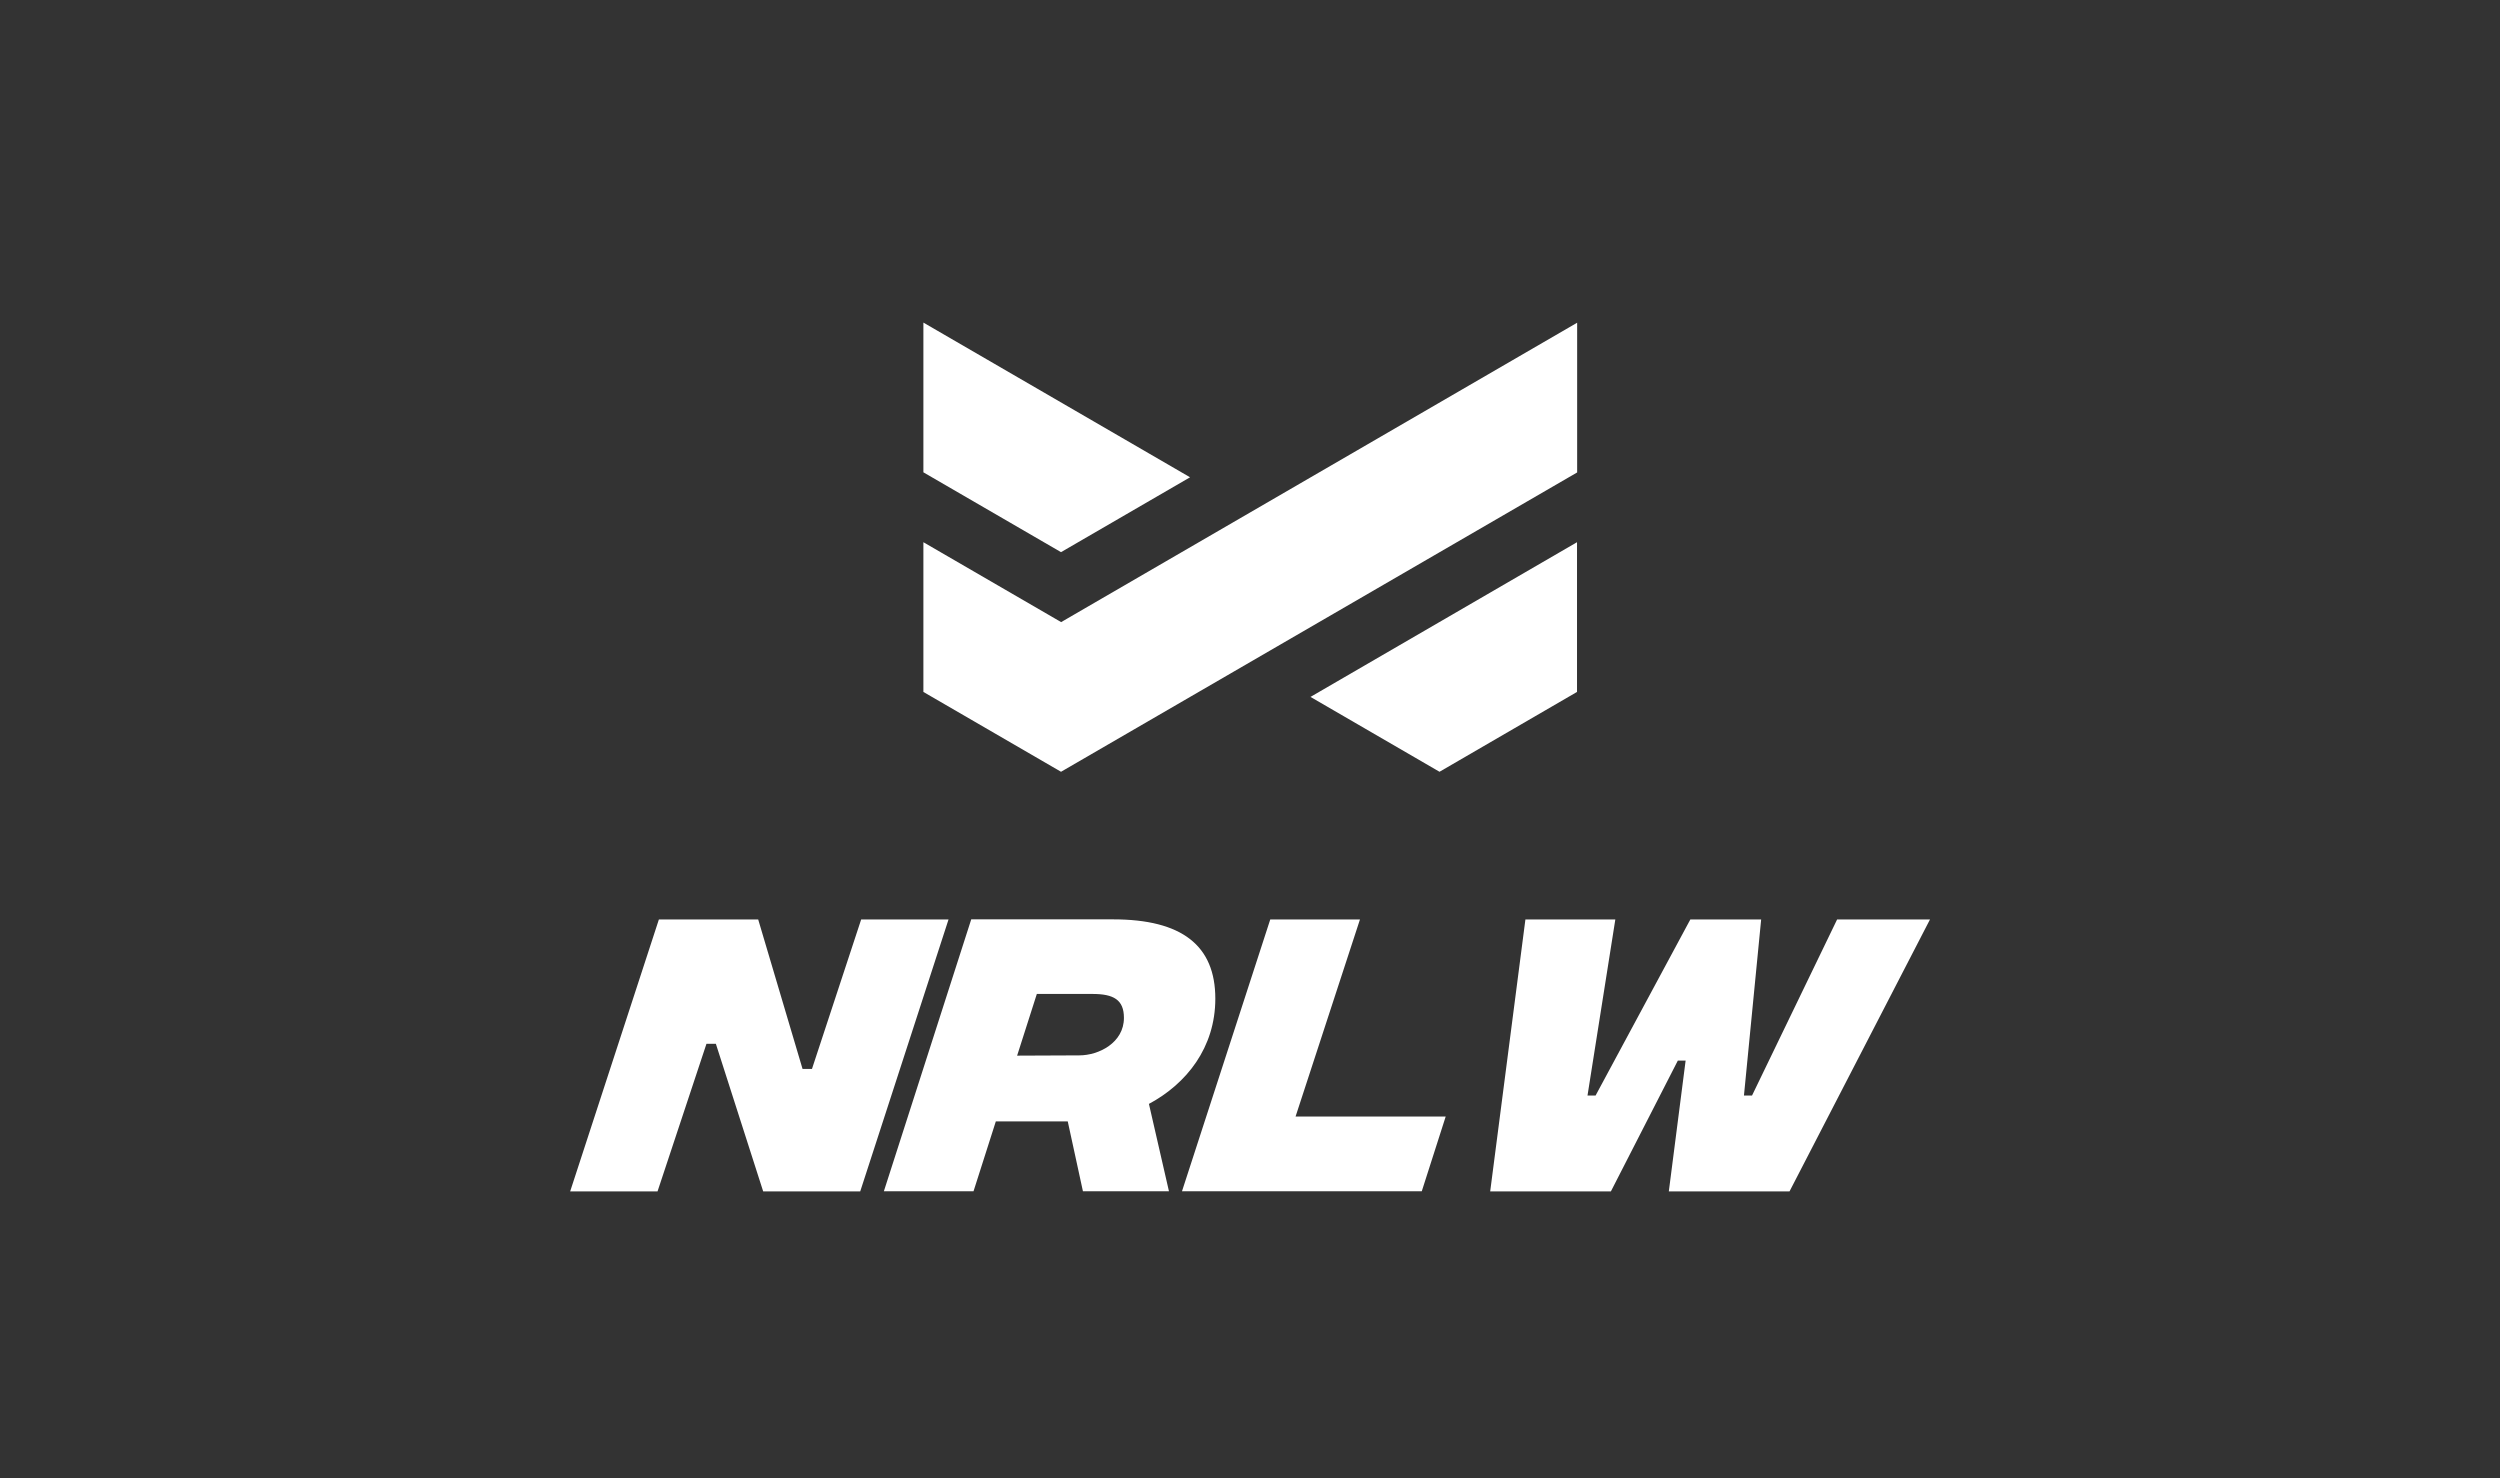 <?xml version="1.0" encoding="UTF-8"?><svg id="Layer_2" xmlns="http://www.w3.org/2000/svg" xmlns:xlink="http://www.w3.org/1999/xlink" viewBox="0 0 186 110"><rect x="0" y="0" width="186" height="110" fill="#333333" stroke="none"/><defs><style>.cls-1{fill:#fff;}.cls-2{clip-path:url(#clippath);}.cls-3{fill:none;}</style><clipPath id="clippath"><rect class="cls-3" x="68.7" y="24" width="48.63" height="33.42"/></clipPath></defs><path class="cls-1" d="m49.02,68.41h7.39l3.3,11.12h.7l3.66-11.12h6.5l-6.57,20.23h-7.22l-3.52-10.98h-.7l-3.64,10.98h-6.5l6.6-20.23Z"/><path class="cls-1" d="m85.48,82.13l1.49,6.5h-6.4l-1.13-5.2h-5.35l-1.66,5.2h-6.67l6.5-20.23h10.55c5.13,0,7.61,1.95,7.61,5.9,0,3.64-2.14,6.33-4.94,7.83Zm-9.8-3.59l4.62-.02c1.45,0,3.32-.94,3.32-2.79,0-1.35-.77-1.78-2.34-1.78h-4.14l-1.47,4.6Z"/><path class="cls-1" d="m94.51,68.41h6.67l-4.79,14.66h11.17l-1.78,5.56h-17.84l6.57-20.23Z"/><path class="cls-1" d="m113.51,68.41h6.67l-2.07,13.1h.6l7.05-13.1h5.27l-1.28,13.1h.6l6.33-13.1h6.91l-10.45,20.23h-8.98l1.25-9.73h-.58l-4.98,9.73h-8.98l2.62-20.23Z"/><g id="RGB_NRL_HP_W_ICON_WHT_NEG"><g class="cls-2"><path class="cls-1" d="m97.5,51.85l9.6,5.57,10.23-5.94v-11.14l-19.83,11.51Zm-18.56-5.57h0s-10.24-5.94-10.24-5.94v11.14l10.24,5.94,38.4-22.27v-11.14l-38.4,22.28Zm-10.24-22.28v11.14l10.24,5.94,9.6-5.57-19.84-11.51Z"/></g></g></svg>